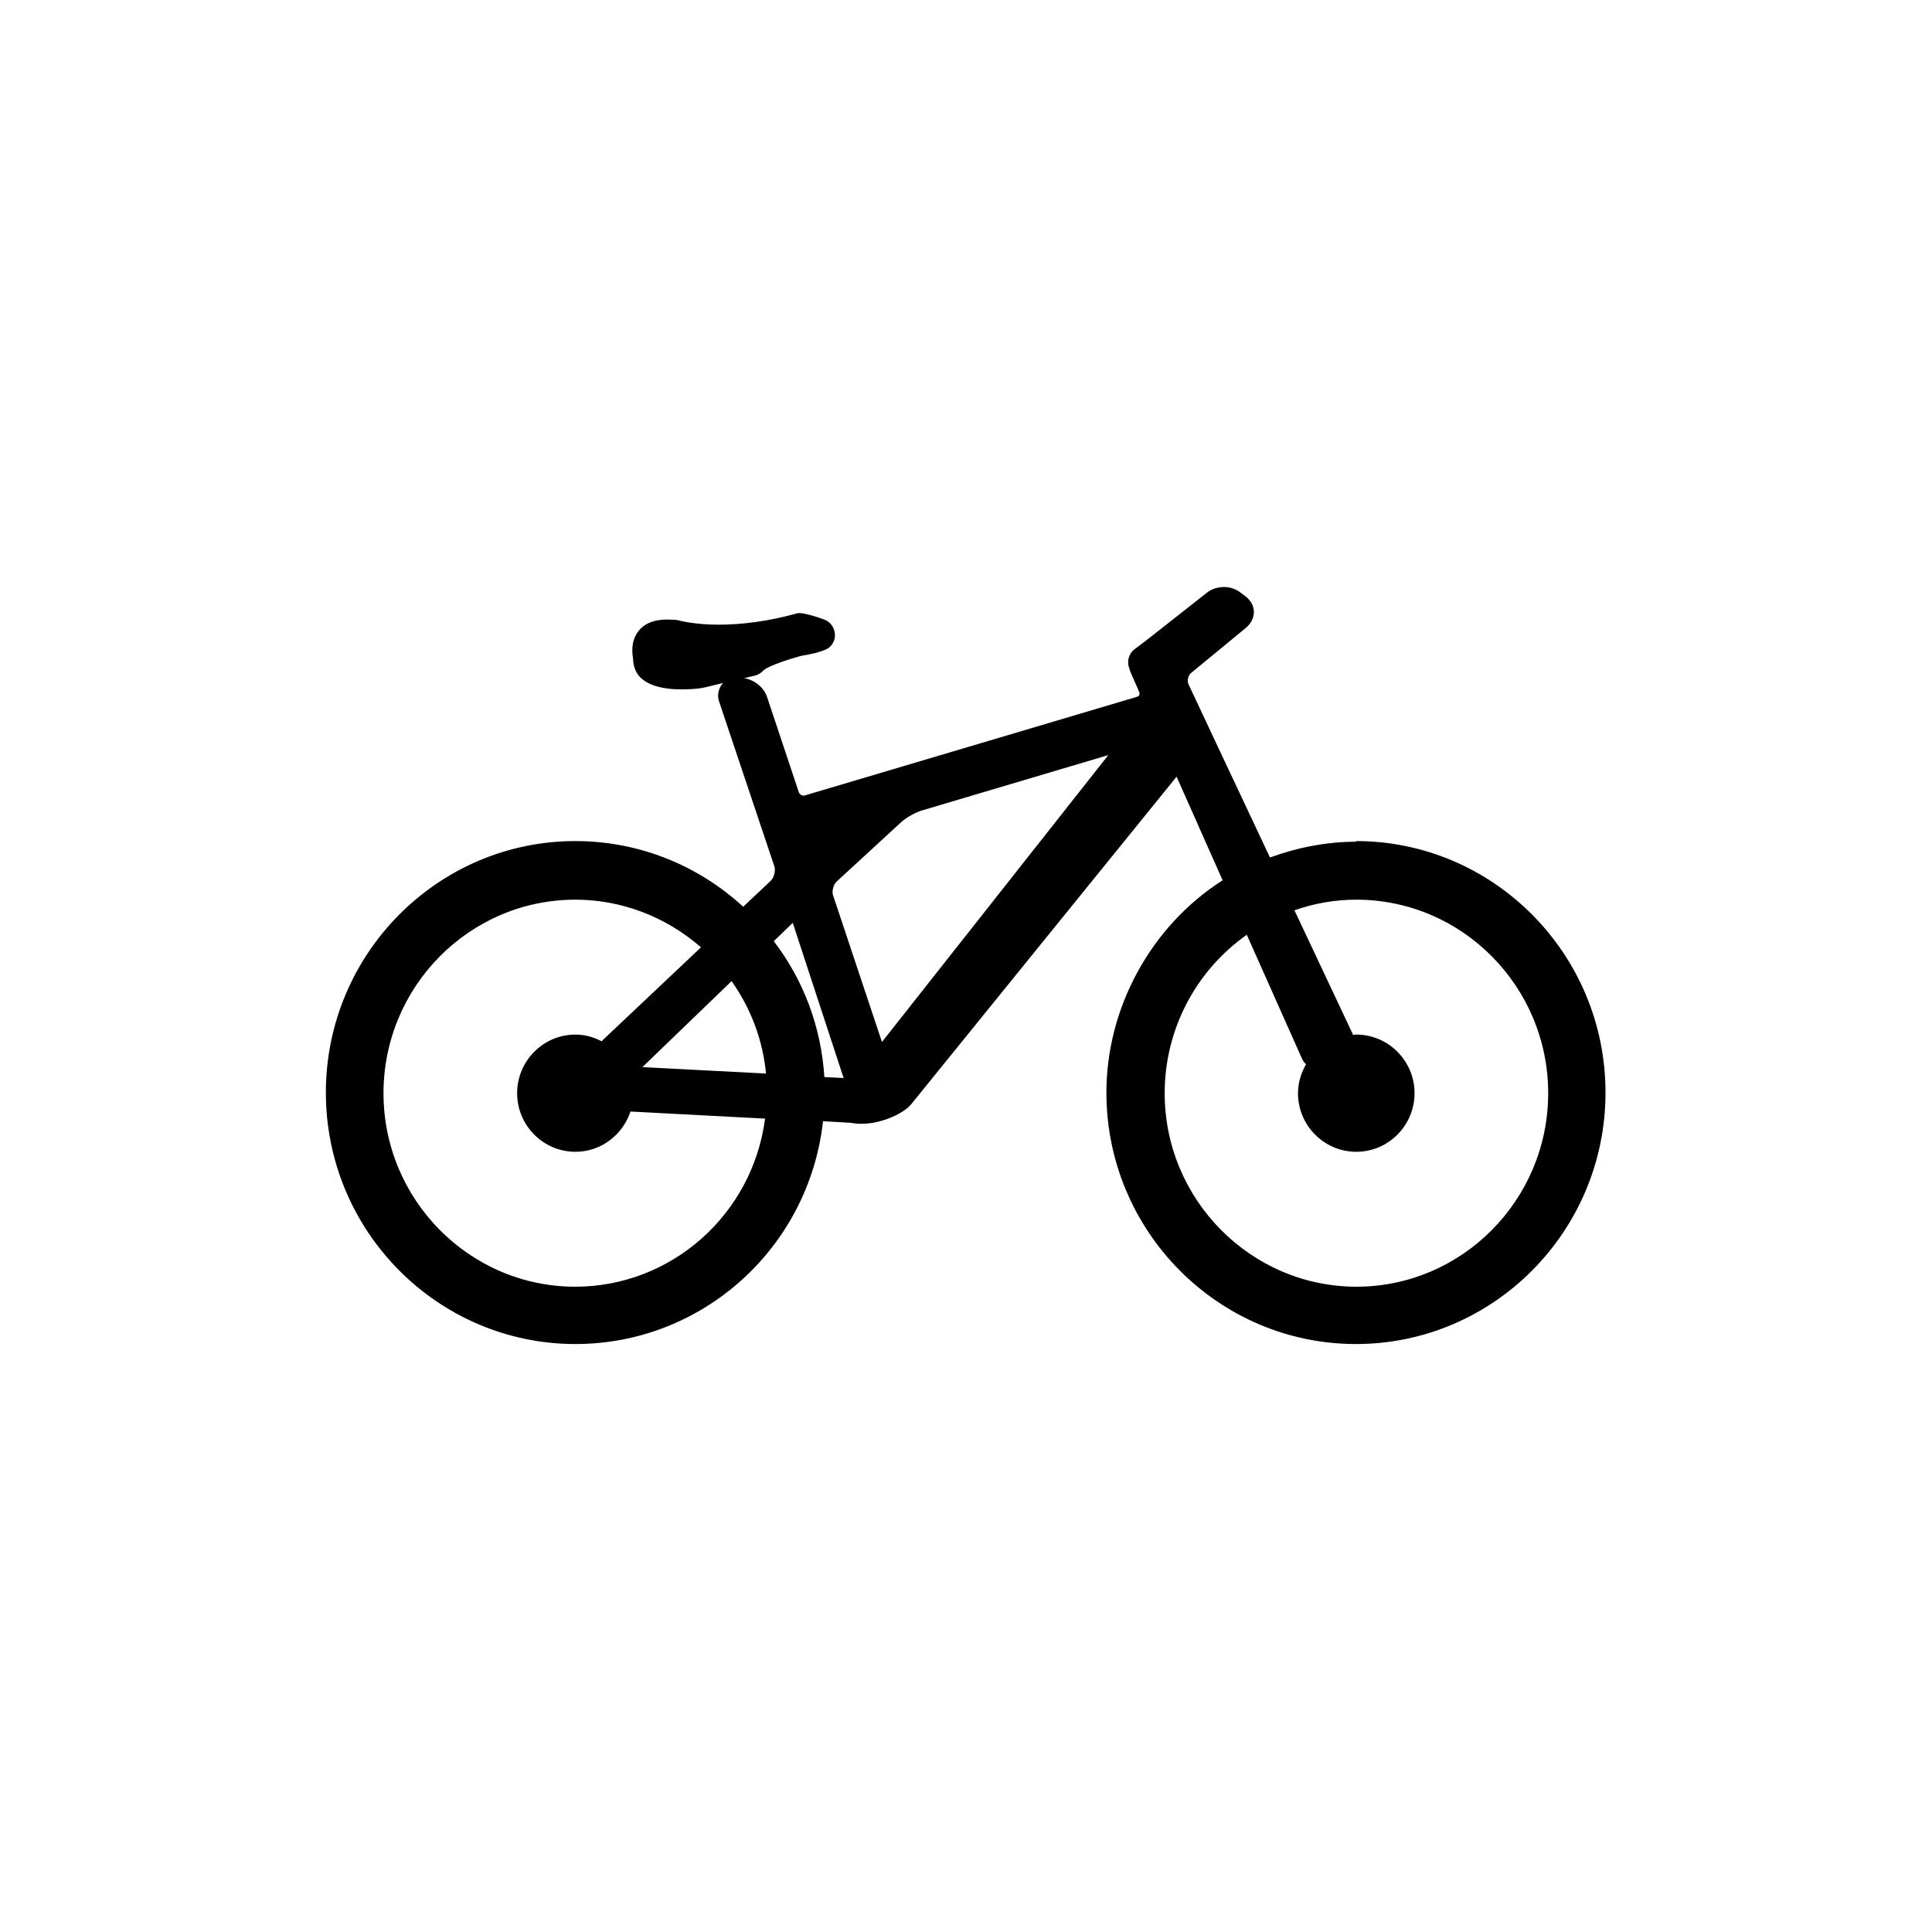<?xml version="1.0" encoding="UTF-8"?>
<svg xmlns="http://www.w3.org/2000/svg" id="a" width="60" height="60" viewBox="0 0 60 60">
  <path d="M42.13,26.14c-.91,0-1.81.17-2.69.49-.93-1.97-2.53-5.38-2.53-5.38-.05-.11-.01-.28.08-.35l1.7-1.4c.16-.13.25-.31.25-.5,0-.18-.1-.36-.26-.48l-.16-.12c-.14-.11-.32-.17-.51-.17s-.38.06-.52.17l-1.92,1.51s-.2.15-.32.24c-.17.12-.25.33-.2.54.02.07.05.17.11.3l.22.5s.02.07,0,.1c-.01.02-.04.04-.07.05l-10.34,3.07c-.07,0-.15-.04-.17-.13l-.98-2.94c-.1-.3-.4-.53-.71-.58l.34-.08c.09-.02.2-.09.26-.16.02-.02.2-.18,1.16-.45.31-.05.56-.11.73-.18.2-.07.33-.25.33-.46,0-.21-.12-.4-.31-.48-.18-.07-.43-.15-.68-.2-.03,0-.07-.01-.1-.01-.04,0-.09,0-.13.02-.84.23-1.65.34-2.4.34s-1.22-.13-1.22-.13c-.04-.01-.08-.02-.11-.02-.07,0-.17-.01-.27-.01-.41,0-.71.13-.89.37-.23.3-.19.67-.16.84,0,.27.11.46.2.56.24.26.68.4,1.31.4,0,0,.46,0,.71-.06h0s.58-.14.58-.14c-.02.02-.05.04-.06.07-.1.15-.13.35-.06.53l1.71,5.1c.04.13-.01.34-.11.44l-.86.81c-1.43-1.32-3.29-2.04-5.21-2.04-4.27,0-7.75,3.5-7.75,7.81s3.48,7.81,7.75,7.81c3.94,0,7.25-2.98,7.69-6.92l.87.05c.1.02.21.03.33.03.65,0,1.34-.35,1.54-.61l8.24-10.17,1.43,3.22s-.01,0-.02.01c-2.21,1.42-3.59,3.95-3.59,6.58,0,4.31,3.48,7.81,7.75,7.81s7.75-3.5,7.75-7.81-3.48-7.81-7.75-7.81ZM17.87,39.96c-3.29,0-5.96-2.7-5.96-6.01s2.67-6.01,5.96-6.01c1.43,0,2.81.53,3.9,1.48l-3.05,2.88s-.02.03-.03.04c-.25-.13-.52-.21-.82-.21-1,0-1.81.82-1.81,1.82s.81,1.82,1.81,1.82c.8,0,1.47-.53,1.71-1.25,0,0,0,0,.01,0l4.17.22c-.39,2.98-2.91,5.22-5.9,5.22ZM22.72,30.47c.6.85.97,1.83,1.07,2.87l-3.84-.2,2.77-2.67ZM25.6,33.43s0,0,0,0c-.1-1.53-.64-2.99-1.57-4.2,0,0,0,0,0,0l.59-.57,1.58,4.82s-.35-.02-.6-.03ZM25.87,27.81c-.04-.13.01-.34.11-.43l2.01-1.85c.15-.14.44-.3.64-.36l5.79-1.72-7.03,8.91-1.52-4.56ZM42.13,39.96c-3.28,0-5.96-2.7-5.96-6.01,0-1.97.96-3.8,2.55-4.92l1.72,3.86c.03.06.07.12.12.16-.15.27-.25.57-.25.9,0,1,.81,1.82,1.81,1.82s1.81-.82,1.81-1.82-.81-1.82-1.81-1.82c-.04,0-.07,0-.11.01,0-.02,0-.05-.02-.07l-1.79-3.8c.63-.22,1.27-.33,1.92-.33,3.29,0,5.96,2.7,5.96,6.01s-2.67,6.01-5.96,6.01Z"></path>
</svg>
